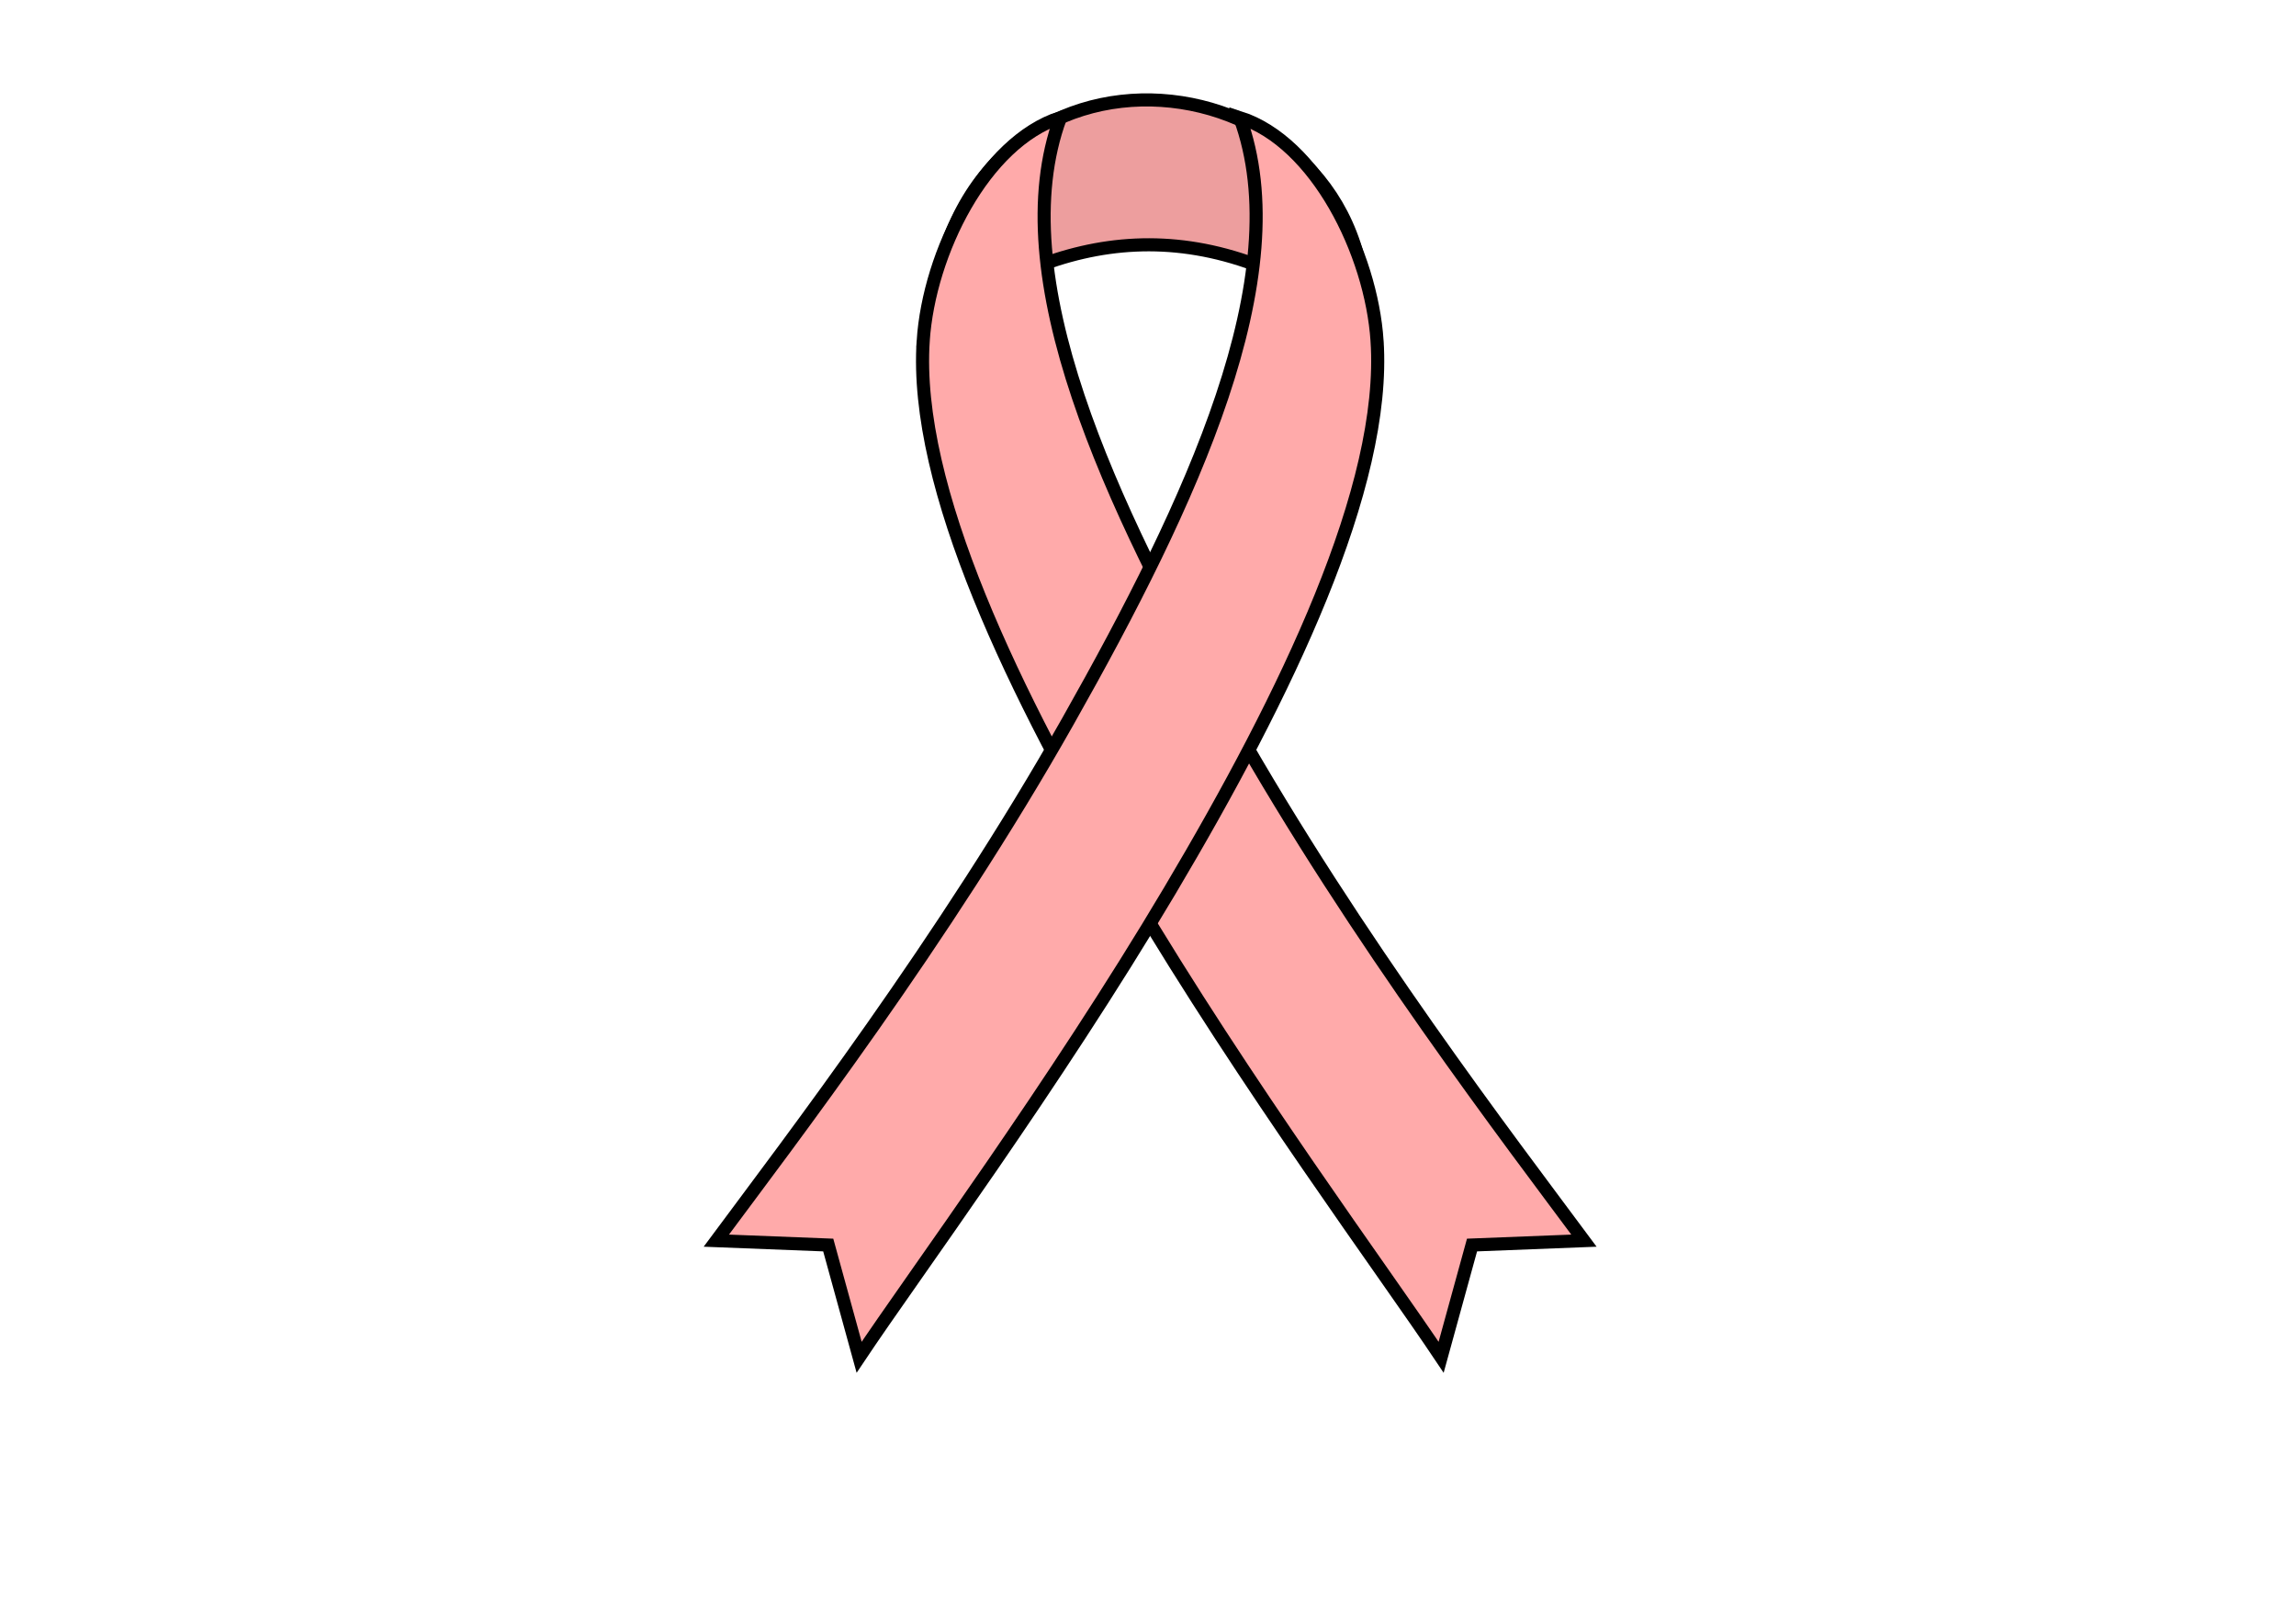 <?xml version="1.0"?><svg width="1052.362" height="744.094" xmlns="http://www.w3.org/2000/svg">

 <g>
  <title>Layer 1</title>
  <path fill="#ed9e9e" stroke="#000000" stroke-width="6" stroke-linecap="round" stroke-miterlimit="4" stroke-dashoffset="0" id="rect3109" d="m625.666,149.294c-74.752,-55.311 -139.395,-43.293 -198.97,0c11.24,-150.371 203.948,-125.083 198.97,0z"/>
  <path fill="#ffaaaa" stroke="#000000" stroke-width="6" stroke-linecap="round" stroke-miterlimit="4" stroke-dashoffset="0" id="rect3112" d="m423.144,156.21c2.685,-40.461 28.087,-91.115 62.891,-102.302c-26.575,72.403 22.059,176.258 78.804,276.646c56.732,100.365 127.9,193.159 161.161,237.998l-51.303,2.008l-14.16,51.437c-25.904,-38.775 -88.967,-123.839 -142.447,-213.901c-53.48,-90.061 -99.376,-185.12 -94.946,-251.886z"/>
  <path fill="#ffaaaa" stroke="#000000" stroke-width="6" stroke-linecap="round" stroke-miterlimit="4" stroke-dashoffset="0" d="m631.174,156.21c-2.685,-40.461 -28.087,-91.115 -62.891,-102.302c26.575,72.403 -22.059,176.258 -78.804,276.646c-56.732,100.365 -127.9,193.159 -161.161,237.998l51.303,2.008l14.16,51.437c25.904,-38.775 88.967,-123.839 142.447,-213.901c53.48,-90.061 99.376,-185.12 94.946,-251.885z" id="use3115"/>
 </g>
</svg>